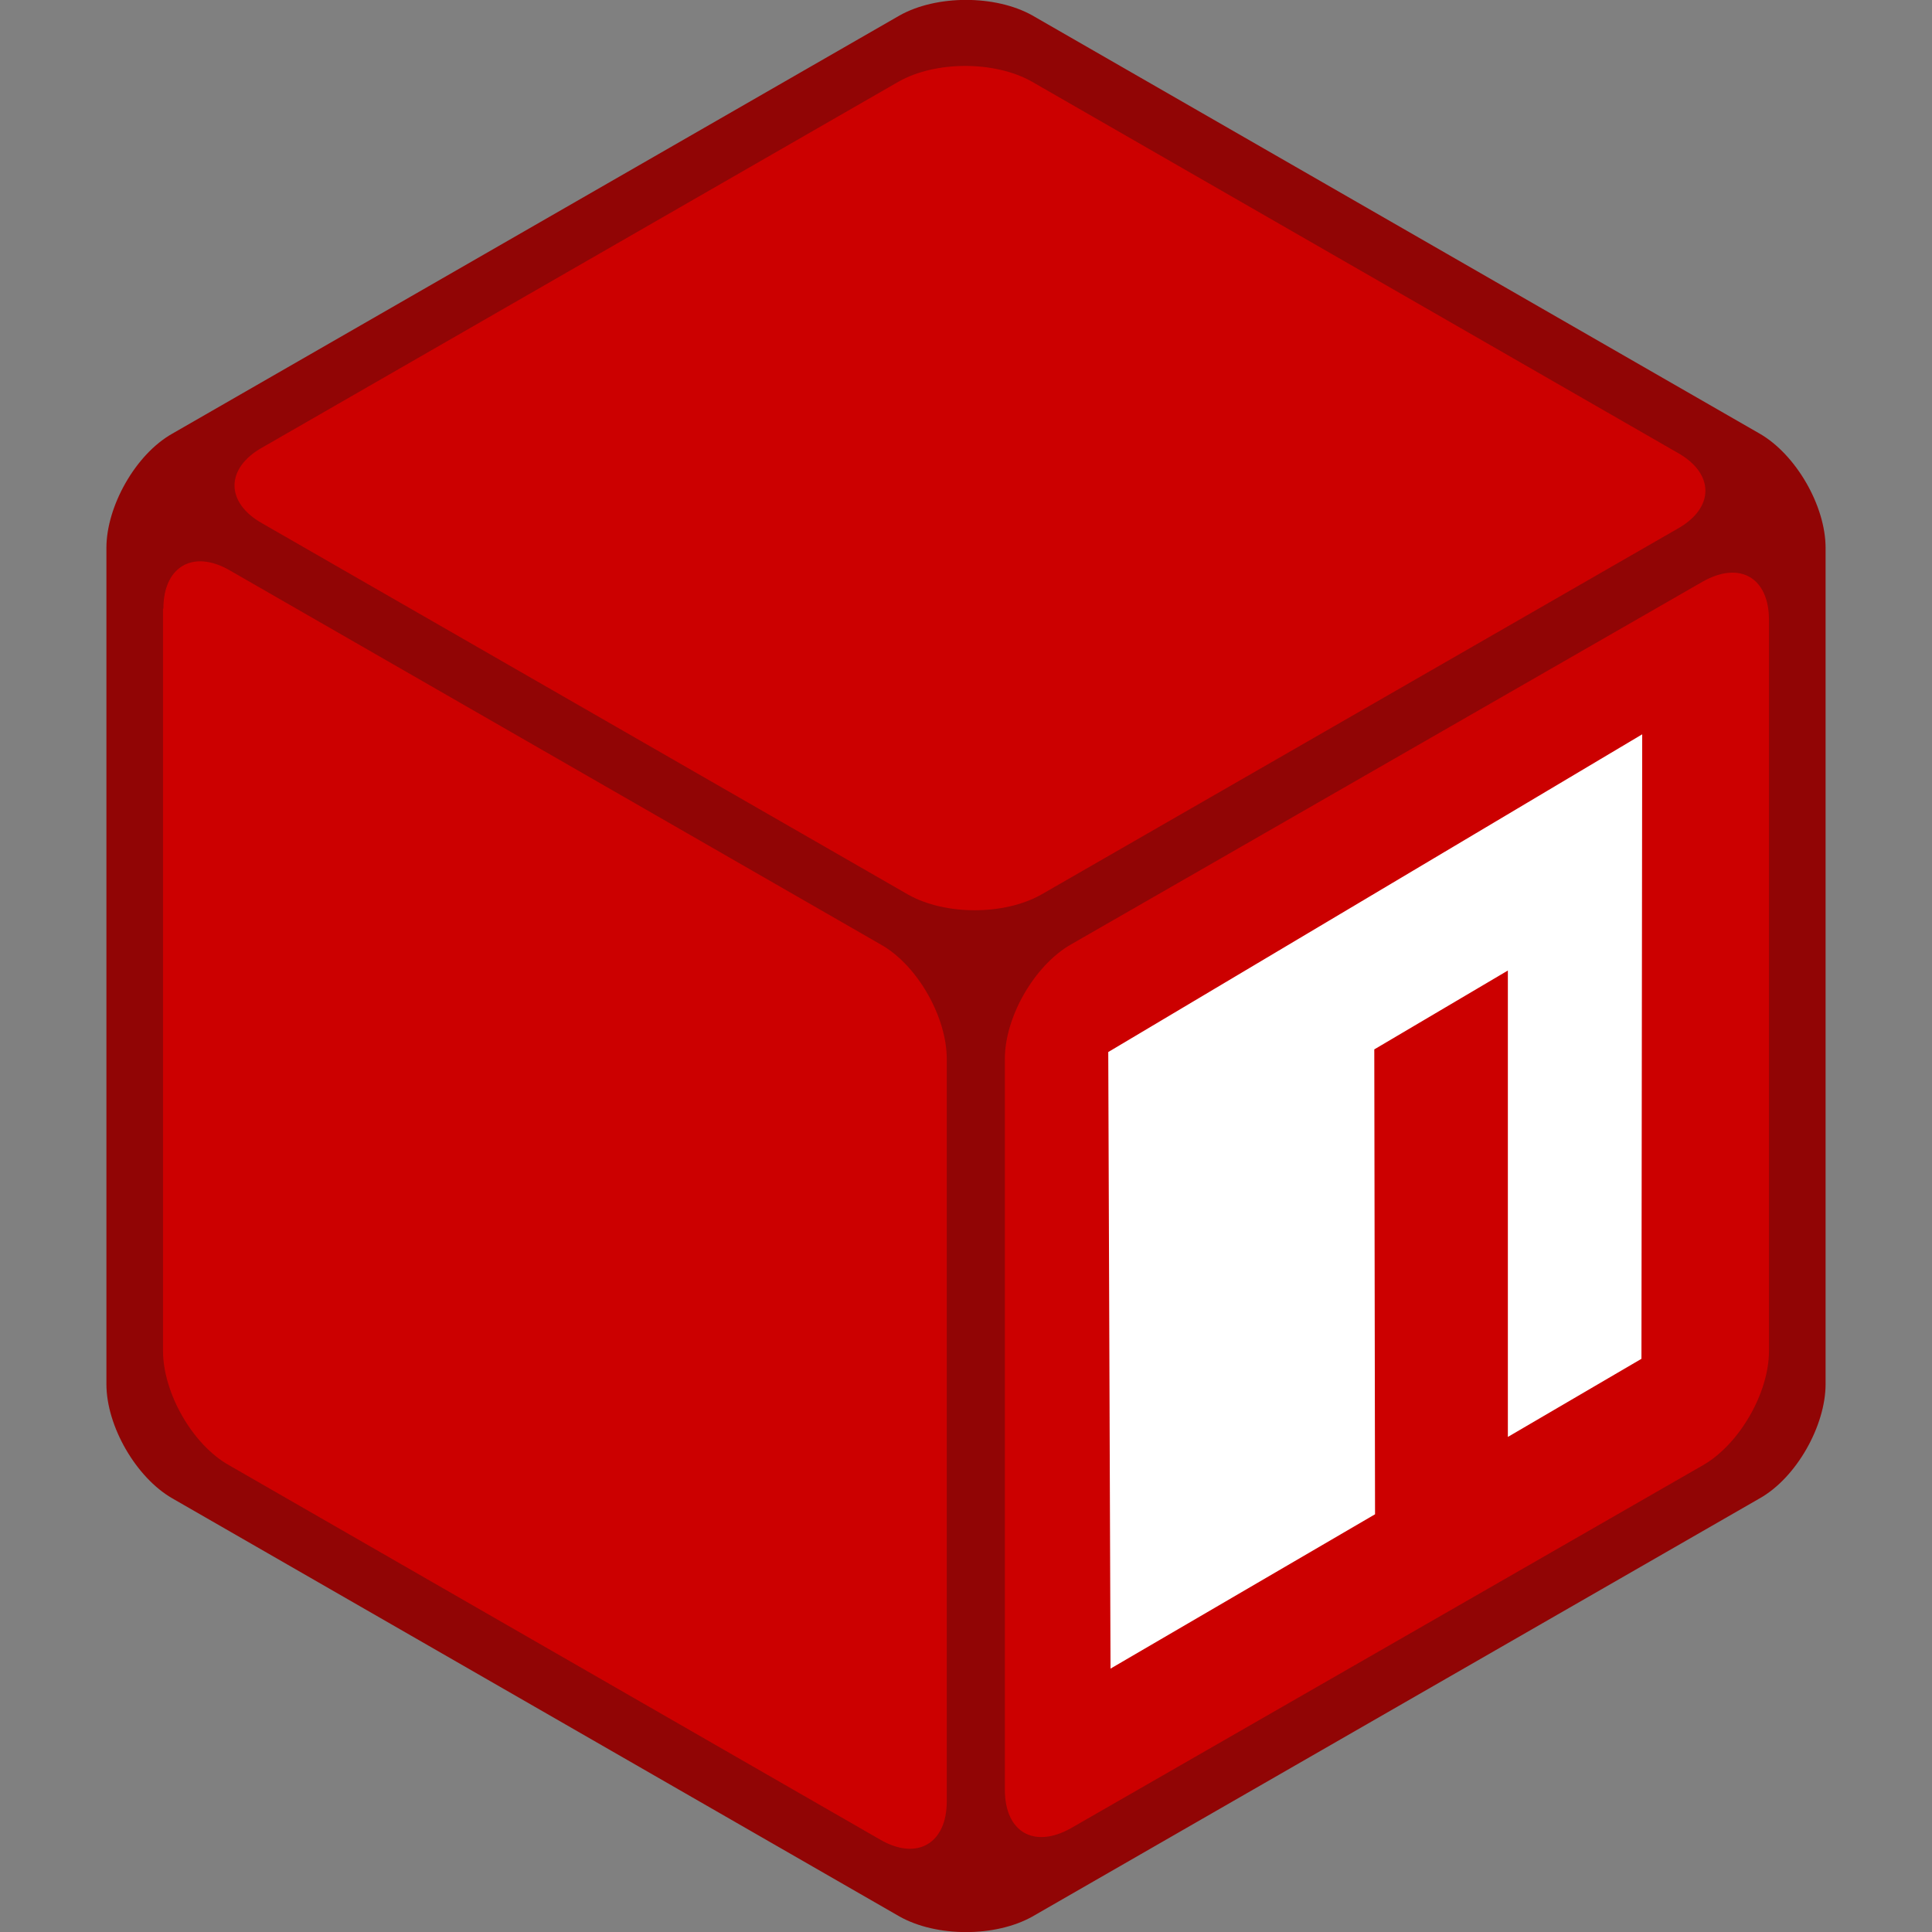 <?xml version="1.0" encoding="utf-8"?>
<!-- Generator: Adobe Illustrator 24.1.1, SVG Export Plug-In . SVG Version: 6.00 Build 0)  -->
<svg version="1.1" id="Layer_1" xmlns="http://www.w3.org/2000/svg" xmlns:xlink="http://www.w3.org/1999/xlink" x="0px" y="0px"
	 viewBox="0 0 512 512" style="enable-background:new 0 0 512 512;" xml:space="preserve">
<rect x="0" y="0" width="512" height="512" fill="#808080" stroke="none"/>
<style type="text/css">
	.st0{fill:#CC0000;}
	.st1{fill:#FFFFFF;}
	.st2{fill:#910505;}
</style>
<g>
	<polygon class="st0" points="42.2,128.9 259.8,2.3 477.3,128.9 477.3,382 259.8,508.7 42.2,382 	"/>
	<polygon class="st1" points="265.9,255.4 468.1,138.9 476.3,373.7 265.9,500.8 	"/>
	<path class="st0" d="M471.2,131.8l-0.6,248.8L259.6,503l-1-244.6L471.2,131.8z M293.7,278.8l0.6,163.4l70.1-40.9l-0.2-123.2
		l35.4-20.9v123.6l35.4-20.7l0.2-165.5L293.7,278.8z"/>
	<path class="st2" d="M273.6,4.1c-9.8-5.5-25.4-5.5-35.2,0L45.7,114.9c-9.8,5.5-17.5,19.3-17.5,30.3v221.6
		c0,11.2,7.9,24.8,17.5,30.3l192.7,110.8c9.8,5.5,25.4,5.5,35.2,0l192.7-110.8c9.8-5.5,17.5-19.3,17.5-30.3V145.2
		c0-11.2-7.9-24.8-17.5-30.3L273.6,4.1z M444.6,120c9.8,5.5,9.8,14.6,0,20.1l-168.7,97c-9.8,5.5-25.4,5.5-35.2,0L69.5,138.7
		c-9.8-5.5-9.8-14.6,0-20.1l168.7-97c9.8-5.5,25.4-5.5,35.2,0L444.6,120z M43.3,161.3c0-11.2,7.9-15.7,17.5-10.2l172.6,99.2
		c9.8,5.5,17.5,19.3,17.5,30.3v196.8c0,11.2-7.9,15.7-17.5,10.2L60.7,388.3c-9.8-5.5-17.5-19.3-17.5-30.3V161.3z M283.8,484.5
		c-9.8,5.5-17.5,1-17.5-10.2V280.6c0-11.2,7.9-24.8,17.5-30.3l167.5-96.2c9.8-5.5,17.5-1,17.5,10.2v193.7c0,11.2-7.9,24.8-17.5,30.3
		L283.8,484.5z"/>
</g>
</svg>
